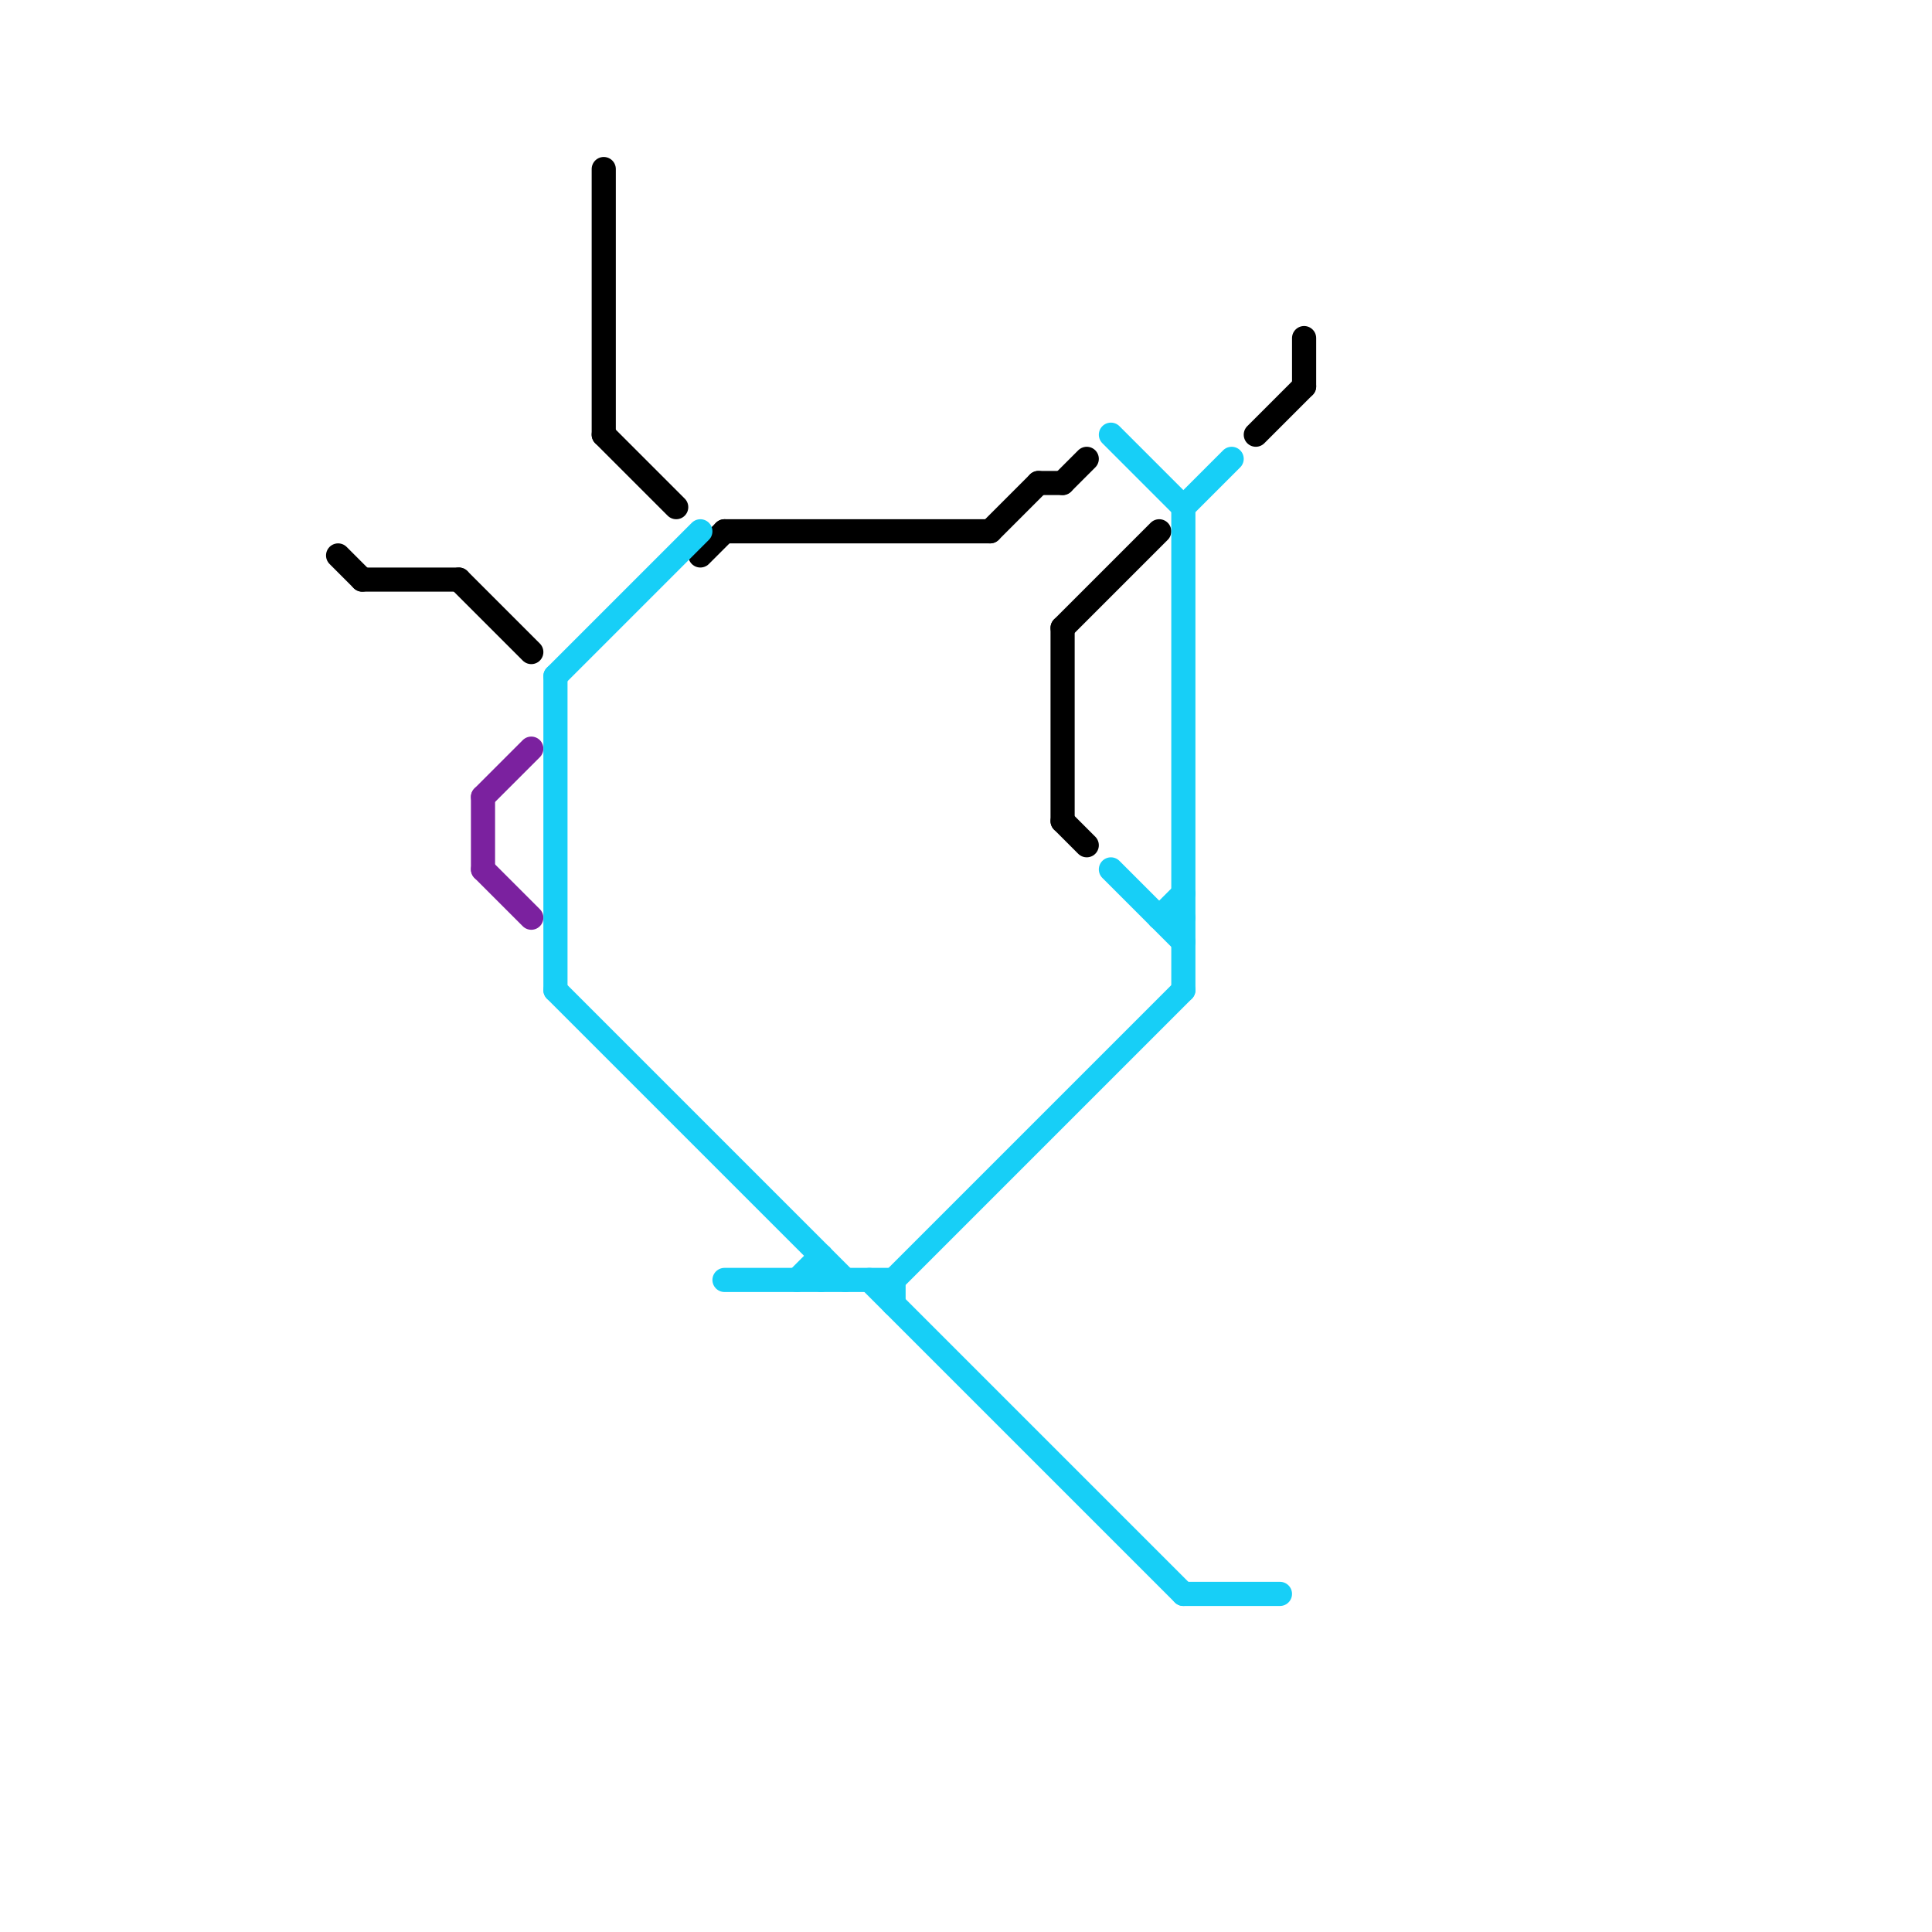 
<svg version="1.1" xmlns="http://www.w3.org/2000/svg" viewBox="0 0 80 80">
<style>text { font: 1px Helvetica; font-weight: 600; white-space: pre; dominant-baseline: central; } line { stroke-width: 1; fill: none; stroke-linecap: round; stroke-linejoin: round; } .c0 { stroke: #000000 } .c1 { stroke: #7b219f } .c2 { stroke: #17cff7 }</style><defs><g id="wm-xf"><circle r="1.2" fill="#000"/><circle r="0.9" fill="#fff"/><circle r="0.6" fill="#000"/><circle r="0.3" fill="#fff"/></g><g id="wm"><circle r="0.6" fill="#000"/><circle r="0.3" fill="#fff"/></g></defs><line class="c0" x1="14" y1="23" x2="15" y2="24"/><line class="c0" x1="19" y1="24" x2="22" y2="27"/><line class="c0" x1="44" y1="20" x2="45" y2="19"/><line class="c0" x1="43" y1="20" x2="44" y2="20"/><line class="c0" x1="29" y1="23" x2="30" y2="22"/><line class="c0" x1="52" y1="18" x2="54" y2="16"/><line class="c0" x1="25" y1="7" x2="25" y2="18"/><line class="c0" x1="30" y1="22" x2="41" y2="22"/><line class="c0" x1="41" y1="22" x2="43" y2="20"/><line class="c0" x1="15" y1="24" x2="19" y2="24"/><line class="c0" x1="44" y1="26" x2="48" y2="22"/><line class="c0" x1="25" y1="18" x2="28" y2="21"/><line class="c0" x1="44" y1="26" x2="44" y2="34"/><line class="c0" x1="44" y1="34" x2="45" y2="35"/><line class="c0" x1="54" y1="14" x2="54" y2="16"/><line class="c1" x1="20" y1="33" x2="22" y2="31"/><line class="c1" x1="20" y1="33" x2="20" y2="36"/><line class="c1" x1="20" y1="36" x2="22" y2="38"/><line class="c2" x1="23" y1="28" x2="23" y2="41"/><line class="c2" x1="36" y1="53" x2="49" y2="66"/><line class="c2" x1="33" y1="53" x2="34" y2="52"/><line class="c2" x1="23" y1="41" x2="35" y2="53"/><line class="c2" x1="37" y1="53" x2="37" y2="54"/><line class="c2" x1="48" y1="38" x2="49" y2="38"/><line class="c2" x1="37" y1="53" x2="49" y2="41"/><line class="c2" x1="49" y1="66" x2="53" y2="66"/><line class="c2" x1="34" y1="52" x2="34" y2="53"/><line class="c2" x1="46" y1="18" x2="49" y2="21"/><line class="c2" x1="48" y1="38" x2="49" y2="37"/><line class="c2" x1="46" y1="36" x2="49" y2="39"/><line class="c2" x1="30" y1="53" x2="37" y2="53"/><line class="c2" x1="49" y1="21" x2="49" y2="41"/><line class="c2" x1="49" y1="21" x2="51" y2="19"/><line class="c2" x1="23" y1="28" x2="29" y2="22"/>
</svg>
